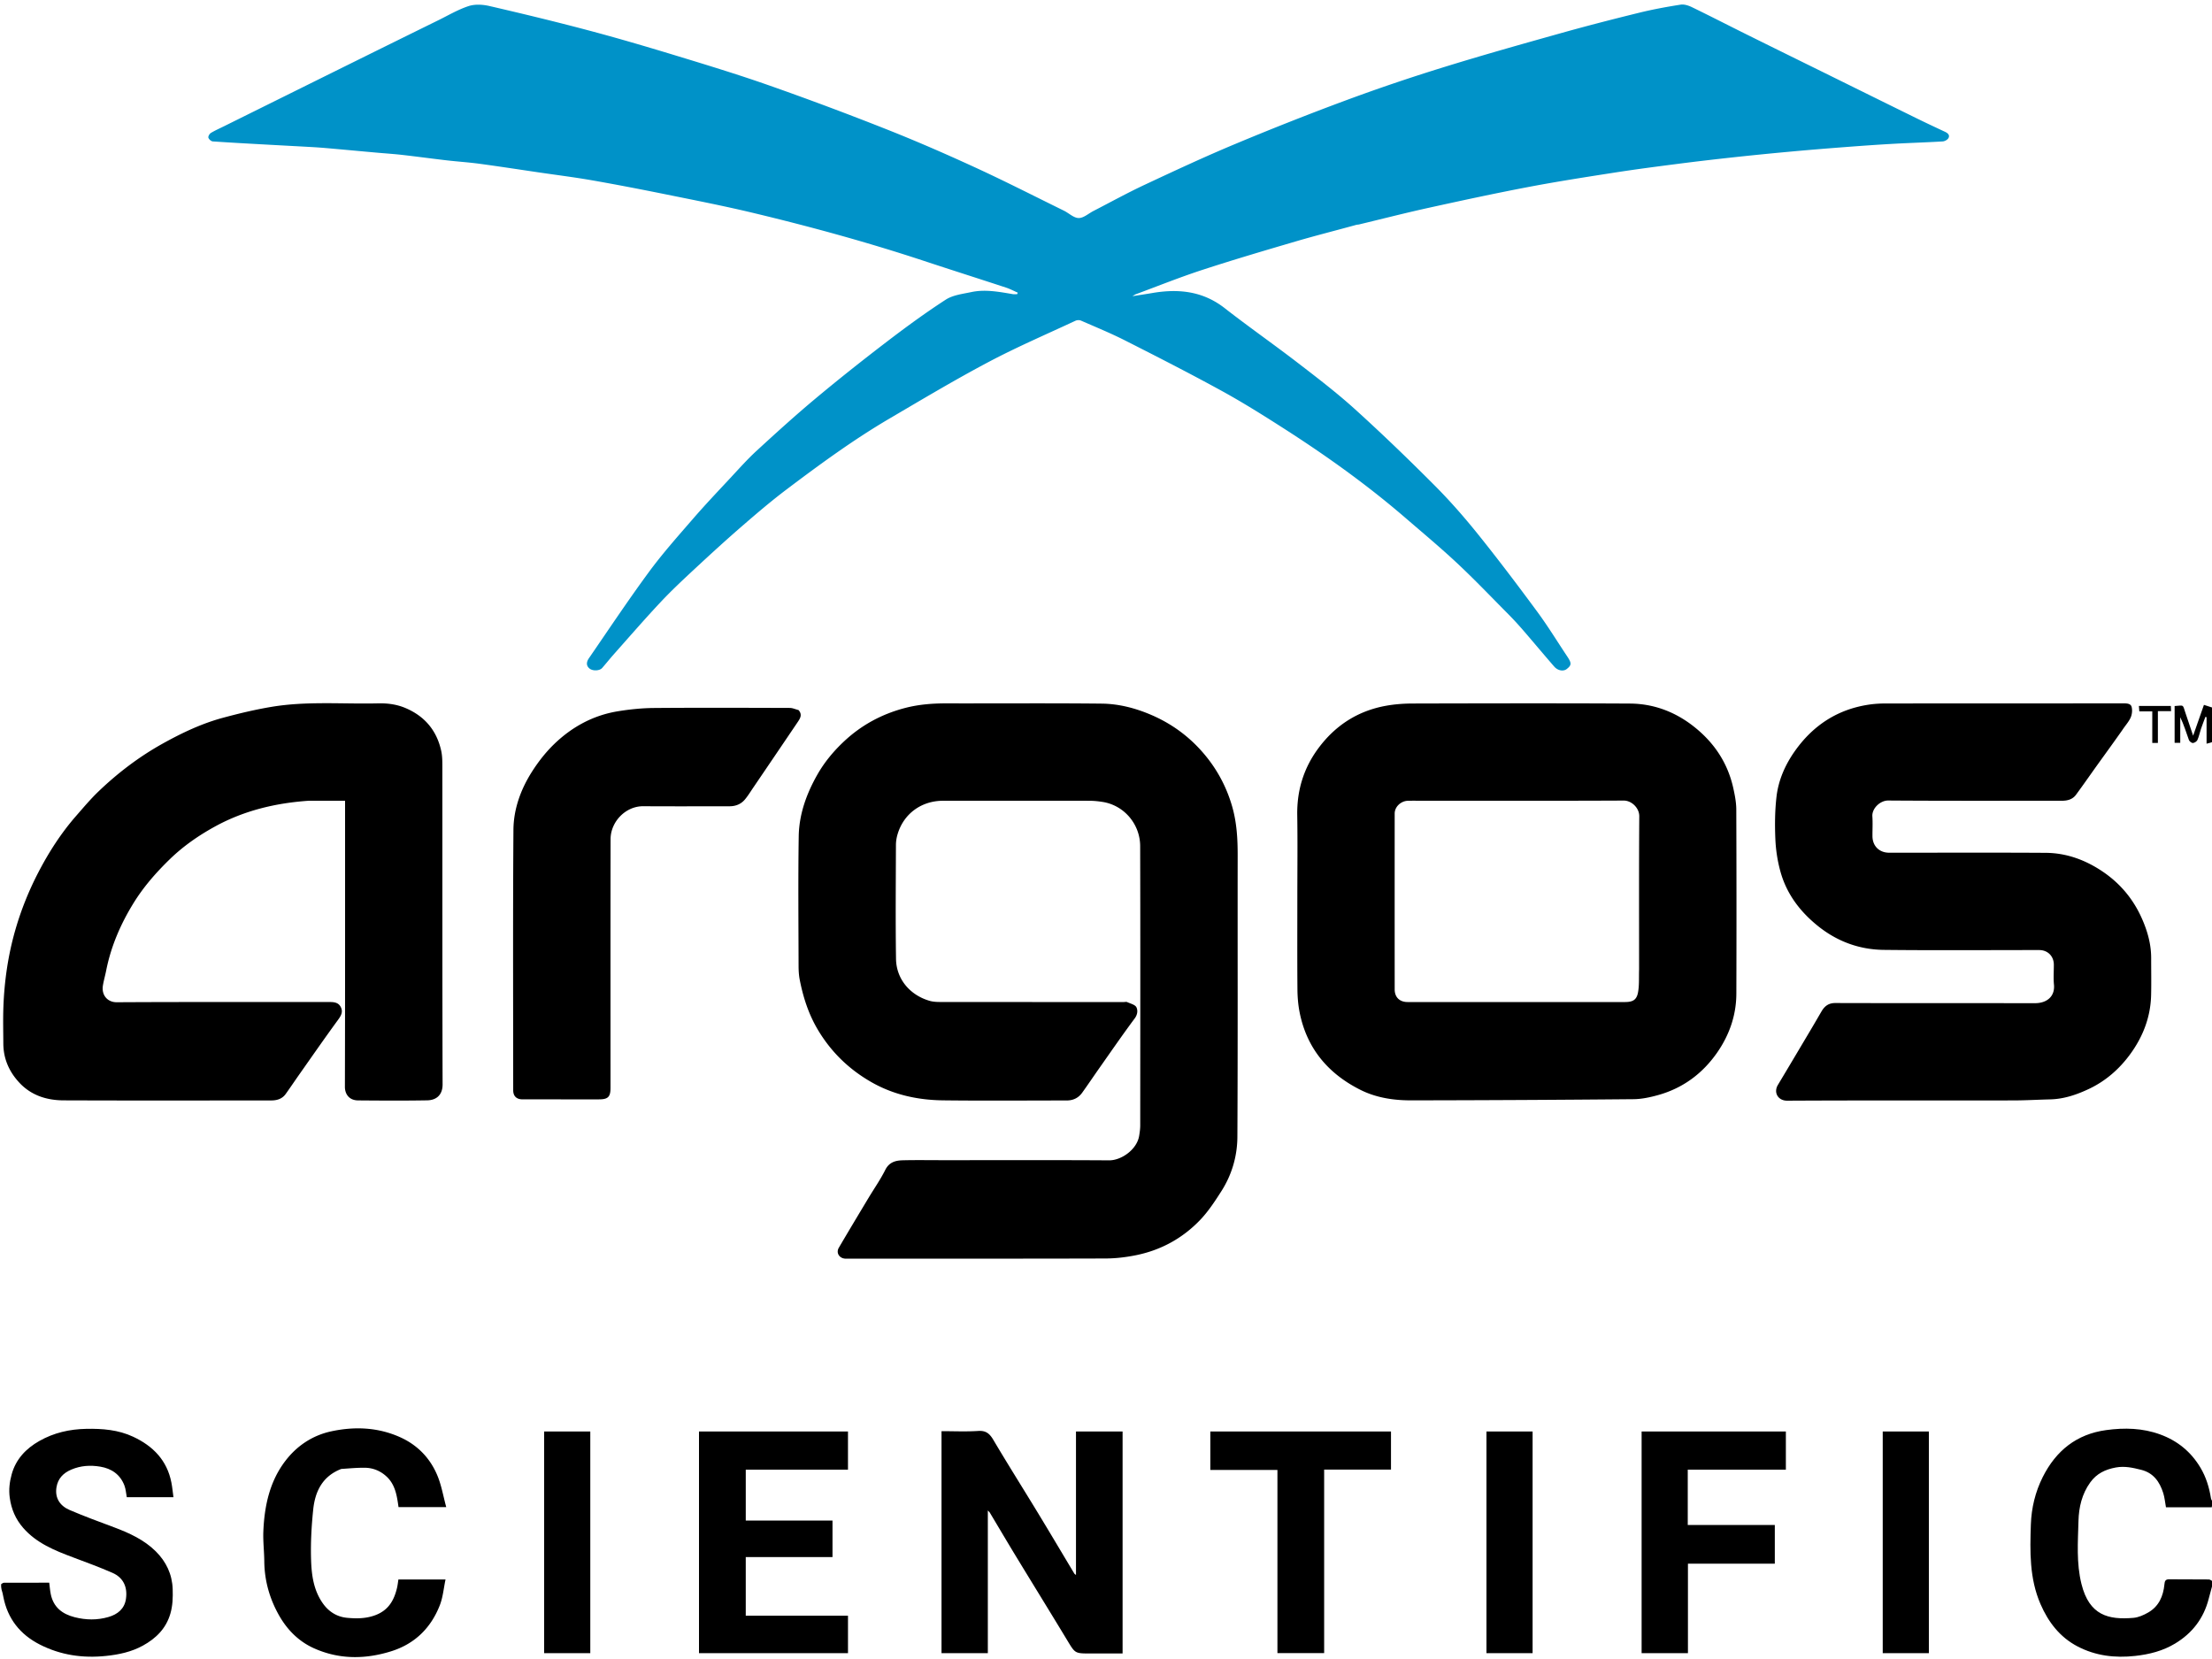 <svg xmlns="http://www.w3.org/2000/svg" xml:space="preserve" viewBox="0 0 2000 1500"><path fill="none" d="M2001 671c0 228.698 0 457.395-.373 686.426-.788-.714-1.412-1.728-1.586-2.814-1.561-9.751-4.373-19.027-9.475-27.59-8.568-14.378-20.706-24.306-36.384-30.046-15.925-5.83-32.297-6.207-48.84-3.953-26.834 3.657-45.402 18.657-57.368 42.441-6.775 13.465-10.24 28.032-10.75 42.85-.836 24.341-1.364 48.807 8.697 72.004 7.14 16.463 17.62 30.022 33.56 38.333 16.224 8.46 33.702 10.589 52.032 8.566 12.924-1.427 24.982-4.485 36.102-11.181 15.598-9.392 25.87-22.769 30.4-40.483 1.247-4.872 2.652-9.703 3.985-14.553v69.947H1c0-21.048 0-42.044.384-63.376.8 1.84 1.214 4.02 1.634 6.197 3.827 19.834 15.228 34.108 32.926 43.133 18.828 9.602 38.863 12.539 60.007 10.316 11.783-1.238 22.962-3.662 33.25-9.313 11.854-6.512 21.025-15.513 24.902-29.102 2.065-7.236 2.266-14.43 2.033-21.89-.426-13.6-5.994-24.98-15.194-34.146-10.496-10.455-23.917-16.646-37.75-21.814-13.494-5.04-27.043-9.992-40.266-15.683-8.687-3.739-13.5-10.847-11.828-20.704 1.3-7.666 6.014-12.698 13.396-15.827 8.573-3.635 17.269-4.134 26.14-2.654 10.208 1.704 18.036 7.048 21.84 16.996 1.29 3.372 1.489 7.162 2.162 10.64h42.193c-.633-4.592-1.03-8.953-1.86-13.23-3.903-20.146-16.63-33.076-34.59-41.457-13.455-6.279-27.791-7.428-42.466-7.128-15.036.308-29.176 3.52-42.265 10.923-12.153 6.872-21.299 16.471-25.097 30.202-1.888 6.825-2.733 13.748-1.743 21.08 1.414 10.462 5.296 19.459 12.135 27.314 12.046 13.834 28.38 20.406 44.961 26.625 11.984 4.495 24.019 8.914 35.74 14.032 10.149 4.431 13.799 13.254 12.21 23.73-1.334 8.79-7.422 13.825-15.903 16.255-10.153 2.909-20.2 2.745-30.39.163-11.277-2.857-19.22-8.993-21.662-20.852-.68-3.298-.908-6.69-1.387-10.373-13.58 0-27.204-.019-40.828.043-.896.004-1.79.621-2.684.953V1.072h2000c0 212.625 0 425.323-.388 638.336-2.91-.49-5.431-1.297-7.904-2.088l-9.773 27.873c-2.57-7.635-4.729-14.115-6.935-20.58-2.758-8.08-.975-6.783-9.8-6.247v33.28h5.095v-23.179c3.251 6.77 5.368 13.765 7.847 20.63.449 1.244 2.438 2.77 3.62 2.694 1.457-.095 3.483-1.432 4.079-2.763 1.43-3.192 2.075-6.725 3.208-10.063 1.236-3.64 2.666-7.214 4.01-10.817l1.033.32v23.939L2001 671m-774.292-467.921c.656-.036 1.336.028 1.964-.123 20.835-4.995 41.594-10.338 62.515-14.946 29.992-6.606 60.023-13.095 90.187-18.851 25.924-4.947 52.026-9.003 78.109-13.065 19.367-3.016 38.815-5.544 58.258-8.044 17.047-2.191 34.126-4.158 51.214-6.009 16.798-1.82 33.616-3.469 50.442-5.008 16.041-1.467 32.098-2.78 48.16-4.006 14.616-1.115 29.24-2.163 43.875-2.984 15.017-.843 30.059-1.274 45.072-2.172 1.871-.112 4.462-1.561 5.265-3.133 1.34-2.62-.657-4.415-3.208-5.601-8.863-4.12-17.708-8.287-26.481-12.596-25.037-12.294-50.034-24.668-75.049-37.007-25.598-12.628-51.22-25.21-76.792-37.89-16.816-8.338-33.508-16.928-50.39-25.13-3.112-1.512-7.038-2.827-10.287-2.316-12.511 1.966-25.014 4.242-37.308 7.266-23.787 5.849-47.527 11.94-71.11 18.554-35.75 10.028-71.505 20.083-106.963 31.08-29.278 9.08-58.364 18.905-87.108 29.554-33.763 12.508-67.279 25.75-100.5 39.637-27.584 11.53-54.714 24.18-81.796 36.866-15.65 7.332-30.806 15.717-46.185 23.628-4.446 2.288-8.92 6.42-13.328 6.35-4.477-.07-8.814-4.436-13.341-6.66-26.779-13.152-53.365-26.73-80.464-39.189-26.553-12.207-53.386-23.895-80.56-34.64-34.982-13.833-70.239-27.034-105.731-39.5-28.453-9.992-57.346-18.765-86.205-27.553-25.902-7.887-51.907-15.493-78.077-22.428-29.332-7.774-58.846-14.89-88.412-21.728-5.995-1.386-13.078-1.795-18.768.067-9.516 3.113-18.345 8.357-27.409 12.814a32881.617 32881.617 0 0 0-75.044 37.02c-39.627 19.61-79.236 39.254-118.852 58.887-3.948 1.957-8.009 3.73-11.76 6.01-1.234.75-2.568 3.119-2.22 4.24.447 1.442 2.479 3.286 3.936 3.385 17.777 1.215 35.573 2.15 53.365 3.139 12.36.686 24.722 1.315 37.08 2.022 4.602.263 9.2.618 13.79 1.026 14.557 1.295 29.108 2.643 43.662 3.951 7.857.706 15.737 1.203 23.572 2.092 13.328 1.513 26.62 3.343 39.944 4.884 9.936 1.149 19.937 1.782 29.845 3.12 18.115 2.448 36.183 5.244 54.27 7.9 15.987 2.348 32.036 4.345 47.944 7.141 22.588 3.97 45.112 8.337 67.591 12.893 25.8 5.229 51.654 10.29 77.248 16.415 52.231 12.499 104.013 26.684 155.033 43.552 24.62 8.14 49.34 15.98 73.977 24.072 3.62 1.188 7.028 3.017 10.534 4.55l-.504 1.375c-1.306 0-2.642.184-3.913-.03-12.475-2.092-24.996-4.55-37.62-1.86-7.874 1.677-16.62 2.661-23.095 6.858-18.44 11.95-36.227 24.981-53.693 38.343-21.696 16.597-43.124 33.577-64.085 51.09-18.197 15.204-35.775 31.17-53.24 47.219-8.414 7.731-16.037 16.338-23.842 24.712-11.263 12.087-22.653 24.075-33.464 36.56-13.634 15.743-27.555 31.343-39.882 48.087-18.814 25.557-36.412 52.01-54.398 78.172-2.017 2.933-2.943 6.483.544 9.32 2.967 2.414 9.123 2.139 11.422-.493 3.67-4.2 7.14-8.576 10.847-12.742 14.026-15.763 27.83-31.739 42.277-47.108 10.113-10.758 20.97-20.84 31.797-30.897 13.659-12.688 27.428-25.272 41.518-37.476 13.13-11.374 26.361-22.695 40.219-33.15 30.032-22.658 60.4-44.918 92.888-63.998 29.741-17.467 59.388-35.172 89.854-51.305 25.588-13.548 52.282-25.01 78.542-37.276 1.395-.651 3.56-.756 4.946-.151 13.405 5.854 26.975 11.412 40.01 18.018 29.217 14.805 58.406 29.702 87.119 45.45 19.234 10.55 37.87 22.25 56.353 34.094 38.37 24.587 75.4 51.055 109.954 80.853 15.698 13.538 31.642 26.825 46.769 40.98 15.567 14.567 30.314 30.014 45.335 45.16a296.535 296.535 0 0 1 13.517 14.537c9.683 11.168 19.13 22.54 28.834 33.691 3.36 3.86 8.399 4.592 11.41 2.218 4.38-3.453 4.433-5.295.423-11.304-9.032-13.537-17.53-27.465-27.178-40.547-17.346-23.519-34.965-46.863-53.265-69.642-12.367-15.393-25.431-30.354-39.363-44.333-23.416-23.495-47.311-46.56-71.89-68.83-16.472-14.925-34.216-28.497-51.857-42.067-21.849-16.807-44.483-32.596-66.213-49.549-19.796-15.444-41.815-17.689-65.415-13.658-5.755.983-11.532 1.836-18.051 2.868 1.52-.86 2.31-1.46 3.2-1.79 19.915-7.364 39.644-15.303 59.813-21.894 28.044-9.165 56.36-17.52 84.674-25.827 18.051-5.296 36.312-9.878 55.199-15.214M932.5 724c17.664 0 35.328-.056 52.992.045 3.742.022 7.511.418 11.215.986 19.96 3.06 34.146 20.427 34.198 39.922.222 84.153.106 168.306.053 252.458-.002 3.234-.448 6.496-.99 9.694-2.075 12.267-16.043 22.103-27.159 22.033-49.823-.317-99.65-.138-149.474-.138-12.332 0-24.668-.207-36.992.084-6.565.155-12.362 1.614-15.907 8.69-4.451 8.884-10.221 17.105-15.35 25.655-8.931 14.89-17.882 29.768-26.66 44.746-2.57 4.385.145 9.147 5.257 9.796 1.312.166 2.663.029 3.996.029 77.32 0 154.642.1 231.961-.132 9.243-.028 18.625-1.16 27.69-3.01 22.423-4.577 41.926-15.278 57.707-31.74 7.436-7.756 13.475-17.004 19.294-26.12 9.482-14.857 14.374-31.663 14.466-49.034.449-84.817.144-169.637.259-254.456.02-14.952-.777-29.647-4.938-44.181-5.433-18.981-14.741-35.73-27.756-50.312-12.583-14.098-27.647-24.944-45.161-32.507-14.458-6.243-29.508-10.153-45.036-10.323-46.653-.513-93.316-.11-139.974-.235-12.662-.034-25.158.897-37.439 4.056-21.02 5.408-39.576 15.329-55.476 30.189-9.623 8.993-17.94 19.012-24.426 30.482-9.741 17.228-16.363 35.673-16.672 55.486-.606 38.984-.21 77.984-.133 116.978.008 4.248.235 8.574 1.049 12.729 3.134 15.996 8.069 31.3 16.546 45.458 12.086 20.186 28.42 35.873 48.744 47.37 19.86 11.234 41.66 15.916 64.222 16.182 37.322.441 74.653.132 111.98.107 5.738-.004 10.5-2.304 13.845-6.964 5.362-7.468 10.482-15.11 15.777-22.627 10.51-14.924 20.863-29.967 31.758-44.605 2.624-3.525 2.877-7.354 1.54-10.052-1.176-2.371-5.384-3.308-8.344-4.68-.823-.382-1.973-.059-2.973-.059-55.324 0-110.648.017-165.972-.043-3.234-.004-6.603-.156-9.677-1.043-17.374-5.012-30.129-19.263-30.4-38.024-.494-34.32-.184-68.653-.07-102.98.011-3.352.617-6.818 1.602-10.03 5.64-18.396 21.619-29.8 40.841-29.86 26.329-.08 52.658-.02 79.987-.02m240.5 87.5c0 27.664-.13 55.33.09 82.992.057 6.996.639 14.102 2.004 20.953 6.477 32.484 25.735 55.273 54.878 69.917 14.283 7.178 29.977 9.552 45.765 9.532 67.08-.084 134.16-.444 201.237-1.057 7.494-.068 15.15-1.732 22.418-3.771 22.234-6.238 39.919-19.353 53.046-38.16 11.13-15.944 17.436-33.887 17.499-53.491.18-55.495.152-110.99-.057-166.485-.025-6.428-1.296-12.94-2.69-19.259-5.096-23.116-17.581-41.612-36.133-56.093-16.841-13.147-36.12-20.329-57.362-20.446-65.492-.362-130.988-.2-196.482-.044-7.994.02-16.097.618-23.957 2.025-25.515 4.565-45.916 17.72-61.289 38.489-13.246 17.894-19.413 38.035-19.056 60.406.391 24.491.089 48.994.089 74.492M279.671 724H312v6.177c0 84.154.077 168.308-.152 252.461-.017 6.42 3.672 12.235 11.907 12.304 20.828.175 41.664.295 62.488-.06 8.271-.14 13.96-4.809 13.932-14.432-.288-95.984-.161-191.97-.217-287.956-.003-4.573-.077-9.267-1.052-13.699-4.078-18.518-15.142-31.457-32.584-38.74-7.721-3.224-15.898-4.31-24.336-4.109-32.255.767-64.667-2.196-96.716 3.194-14.734 2.477-29.347 5.97-43.779 9.874-19.134 5.177-36.967 13.632-54.284 23.26-21.289 11.836-40.505 26.434-58.038 43.217-7.24 6.93-13.733 14.661-20.34 22.225-13.564 15.528-24.648 32.737-34.138 51.012-8.603 16.567-15.53 33.78-20.72 51.723-6.626 22.913-10.04 46.32-10.903 70.093-.399 10.984-.111 21.995-.057 32.993.068 13.772 5.288 25.554 14.567 35.464 10.745 11.475 24.756 15.843 39.914 15.9 62.656.236 125.314.114 187.971.07 5.06-.003 9.713-1.456 12.827-5.801 4.324-6.032 8.45-12.204 12.726-18.271 11.536-16.373 22.952-32.835 34.777-48.996 2.787-3.81 4.524-7.207 2.237-11.53-2.11-3.985-6.008-4.39-10.049-4.388-64.157.021-128.314-.138-192.47.207-8.051.044-13.96-6.162-12.437-15.29.742-4.444 2.022-8.795 2.895-13.22 4.312-21.857 12.948-41.92 24.586-60.847 9.166-14.907 20.517-27.883 33.031-40.02 12.23-11.86 26.076-21.447 40.9-29.569C220.68 732.895 249.07 726.078 279.67 724m1639.363-64.396c2.528-3.557 5.626-6.855 7.392-10.757 1.29-2.849 1.693-6.722.898-9.717-.811-3.06-4.353-3.194-7.537-3.19-71.66.078-143.32.04-214.98.103-4.913.004-9.873.298-14.73 1.008-28.331 4.14-50.486 18.54-66.941 41.624-8.859 12.428-15.117 26.404-16.882 41.584-1.485 12.781-1.597 25.83-1.032 38.705.43 9.796 1.985 19.751 4.61 29.2 5.554 19.996 17.533 35.889 33.645 48.905 17.513 14.147 37.631 21.526 59.838 21.773 46.823.52 93.656.152 140.485.164 7.676.002 13.17 5.52 13.196 13.196.02 6-.472 12.046.107 17.989 1.07 10.974-6.674 16.864-17.196 16.85-60.16-.084-120.322.029-180.483-.146-6.18-.018-9.736 2.857-12.54 7.656-2.841 4.86-5.647 9.742-8.522 14.583-10.262 17.275-20.5 34.564-30.846 51.79-4.155 6.919.1 14.315 8.418 14.272 68.159-.348 136.32-.151 204.48-.24 11.084-.015 22.165-.68 33.25-.94 12.529-.295 24.12-4.274 35.212-9.527 14.885-7.05 27.119-17.724 36.832-30.88 11.74-15.902 18.766-33.812 19.244-53.83.266-11.16.04-22.33.05-33.496.013-12.855-3.475-24.898-8.69-36.48-7.595-16.87-19.085-30.685-34.27-41.145-15.723-10.83-33.221-17.442-52.454-17.562-47.16-.294-94.324-.086-141.487-.105-8.94-.003-15.029-6.04-15.093-14.892-.043-5.999.315-12.02-.092-17.992-.48-7.063 6.914-14.362 14.396-14.308 52.326.38 104.656.192 156.984.215 5.047.003 9.647-1.235 12.715-5.394 6.808-9.232 13.334-18.672 20.03-27.987 7.277-10.122 14.616-20.197 21.993-31.029m-1197.46-17.65c-2.463-.65-4.923-1.863-7.388-1.87-40.983-.118-81.968-.289-122.948.053-10.915.091-21.92 1.22-32.701 2.99-22.287 3.656-41.485 14.164-57.555 29.717-7.653 7.407-14.404 16.071-20.117 25.083-10.06 15.87-16.507 33.646-16.637 52.397-.541 78.464-.236 156.934-.21 235.402.002 5.435 3.046 8.27 8.546 8.272 22.99.005 45.981.002 68.972.002 8.21 0 10.464-2.231 10.464-10.372 0-74.969-.07-149.938.058-224.907.026-15.59 13.415-29.872 29.585-29.766 25.989.169 51.979.047 77.968.044 5.48-.001 10.288-1.874 13.813-6.034 2.809-3.314 5.093-7.08 7.545-10.69a29231.8 29231.8 0 0 0 39.896-58.848c2.356-3.487 5.013-7.052.709-11.472M1015 1448.5v-154.227h-42.142v129.763c-.826-.687-1.29-.91-1.51-1.279-10.92-18.189-21.724-36.447-32.74-54.576-13.446-22.127-27.274-44.025-40.466-66.3-3.359-5.67-6.667-8.532-13.682-8.073-11.046.723-22.174.192-33.18.192v200.72h41.881V1365.7c.97 1.045 1.48 1.435 1.786 1.947 7.848 13.098 15.59 26.26 23.524 39.305 15.456 25.413 31.111 50.706 46.497 76.163 7.11 11.765 6.911 11.886 20.54 11.886H1015v-46.5m-383-112v158.222h134.72v-33.886h-92.438v-53.003h78.433v-33.006h-78.428v-46.004h92.424v-34.536H632v42.213m-323.084-8.478c7.062-.34 14.13-1.04 21.185-.923 7.284.121 13.85 2.84 19.28 7.818 8.11 7.435 9.493 17.589 10.951 27.733h43.122c-2.657-9.833-4.249-19.318-7.783-28.015-6.506-16.01-18.051-28.039-33.842-35.142-19.994-8.995-41.113-9.89-62.265-5.345-16.727 3.594-30.703 12.781-41.133 26.2-14.52 18.683-19.318 40.929-20.313 64.036-.39 9.051.753 18.157.838 27.242.161 17.35 4.705 33.518 13.122 48.54 7.455 13.304 17.929 23.939 31.91 30.186 22.646 10.12 46.035 10 69.447 2.743 21.509-6.667 36.2-21.08 44.274-41.826 2.789-7.165 3.421-15.17 5.116-23.155h-42.607c-.409 2.537-.66 5.089-1.245 7.561-2.65 11.193-7.677 20.16-19.424 24.627-8.538 3.248-17.161 3.255-25.68 2.464-9.052-.84-16.568-5.348-22.09-13.249-8.315-11.9-10.096-25.59-10.52-39.225-.468-15.123.36-30.383 1.933-45.446 1.7-16.27 8.266-30.073 25.724-36.824M1526 1362.498v-33.677h88.71v-34.533h-130.43v200.429h41.89v-80.887h78.543v-35.006H1526v-16.326m-371-27.898v160.079h42.244v-165.923h60.431v-34.433h-163.349v34.758H1155v5.519m-663 9.9v150.214h41.717v-200.428H492v50.214m852-6v156.214h41.717v-200.428H1344v44.214m400 59v-103.212h-41.715v200.424H1744V1397.5m202-737.017v11.273h5.067V642.98H1963l-.207-4.674h-28.89l.388 4.904H1946v17.274z"/><path d="M1 1432.417c.895-.749 1.788-1.366 2.684-1.37 13.624-.062 27.249-.043 40.828-.043.48 3.684.708 7.075 1.387 10.373 2.441 11.859 10.385 17.995 21.662 20.852 10.19 2.582 20.237 2.746 30.39-.163 8.481-2.43 14.57-7.466 15.902-16.254 1.59-10.477-2.06-19.3-12.209-23.73-11.721-5.119-23.756-9.538-35.74-14.033-16.582-6.22-32.915-12.79-44.961-26.625-6.84-7.855-10.721-16.852-12.135-27.314-.99-7.332-.145-14.255 1.743-21.08 3.798-13.731 12.944-23.33 25.097-30.202 13.09-7.402 27.23-10.615 42.265-10.923 14.675-.3 29.01.85 42.466 7.128 17.96 8.38 30.687 21.31 34.59 41.457.83 4.277 1.227 8.638 1.86 13.23h-42.193c-.673-3.478-.872-7.268-2.162-10.64-3.804-9.948-11.632-15.292-21.84-16.996-8.871-1.48-17.567-.98-26.14 2.654-7.382 3.13-12.096 8.161-13.396 15.827-1.671 9.857 3.141 16.965 11.828 20.704 13.223 5.691 26.772 10.642 40.266 15.683 13.833 5.168 27.254 11.36 37.75 21.814 9.2 9.165 14.768 20.545 15.194 34.145.233 7.461.032 14.655-2.033 21.891-3.877 13.59-13.048 22.59-24.903 29.102-10.287 5.65-21.466 8.075-33.249 9.313-21.144 2.223-41.179-.714-60.007-10.316-17.698-9.025-29.1-23.3-32.926-43.133-.42-2.178-.833-4.356-1.634-6.651-.384-1.506-.384-2.895-.384-4.7zm2000-1.667c-1.333 5.1-2.738 9.93-3.984 14.803-4.53 17.714-14.803 31.09-30.401 40.483-11.12 6.696-23.178 9.754-36.102 11.18-18.33 2.024-35.808-.106-52.032-8.565-15.94-8.311-26.42-21.87-33.56-38.333-10.06-23.197-9.533-47.663-8.696-72.004.51-14.818 3.974-29.385 10.749-42.85 11.966-23.784 30.534-38.784 57.369-42.441 16.542-2.254 32.914-1.877 48.84 3.953 15.677 5.74 27.815 15.668 36.383 30.046 5.102 8.563 7.914 17.839 9.475 27.59.174 1.086.798 2.1 1.586 3.268.373.12.373.62-.024 1.02-.531 1.543-.666 2.685-.813 3.928h-41.415c-.821-4.432-1.18-8.835-2.487-12.937-3.217-10.107-8.796-18.164-19.924-20.947-7.555-1.89-14.914-3.582-22.942-2.103-9.532 1.755-17.316 5.469-23.118 13.498-7.524 10.412-10.3 22.504-10.624 34.665-.508 19.064-2 38.31 2.704 57.2 7.075 28.404 24.433 32.526 46.952 30.595 4.592-.393 9.325-2.509 13.402-4.856 9.63-5.545 13.6-14.754 14.64-25.427.259-2.669.705-4.615 4.178-4.572 11.997.146 23.997-.005 35.994.144 1.291.016 2.567 1.245 3.85 1.912v.75z"/><path fill="none" d="M2001 1429.531c-1.283-.198-2.559-1.427-3.85-1.443-11.997-.149-23.997.002-35.994-.144-3.473-.043-3.92 1.903-4.179 4.572-1.039 10.673-5.009 19.882-14.64 25.427-4.076 2.347-8.81 4.463-13.401 4.856-22.519 1.931-39.877-2.191-46.952-30.596-4.704-18.89-3.212-38.135-2.704-57.199.324-12.161 3.1-24.253 10.624-34.665 5.802-8.03 13.586-11.743 23.118-13.498 8.028-1.479 15.387.213 22.942 2.103 11.128 2.783 16.707 10.84 19.924 20.947 1.306 4.102 1.666 8.505 2.487 12.937h41.415c.147-1.243.282-2.385.813-3.678.397 23.204.397 46.558.397 70.381z"/><path d="M2001 670.6c-1.841.839-3.683 1.277-5.908 1.807v-23.94l-1.032-.319c-1.345 3.603-2.775 7.177-4.01 10.817-1.134 3.338-1.78 6.87-3.21 10.063-.595 1.33-2.621 2.668-4.078 2.763-1.182.076-3.171-1.45-3.62-2.693-2.48-6.866-4.596-13.862-7.847-20.63v23.178h-5.095v-33.28c8.825-.536 7.042-1.832 9.8 6.247 2.206 6.465 4.364 12.945 6.935 20.58l9.773-27.873c2.473.79 4.994 1.597 7.904 2.542.388.888.388 1.638-.02 2.93-.47 5.65-.654 10.76-.543 15.865.06 2.787.618 5.562.951 8.343v3.6z"/><path fill="none" d="M2001 666.531c-.333-2.312-.891-5.087-.951-7.874-.11-5.104.073-10.215.542-15.49.409 7.52.409 15.208.409 23.364z"/><path fill="#0092C8" d="M1226.348 203.296c-18.527 5.119-36.788 9.7-54.839 14.997-28.315 8.307-56.63 16.662-84.674 25.827-20.17 6.591-39.898 14.53-59.813 21.895-.89.329-1.68.929-3.2 1.789 6.519-1.032 12.296-1.885 18.051-2.868 23.6-4.03 45.62-1.786 65.415 13.658 21.73 16.953 44.364 32.742 66.213 49.549 17.641 13.57 35.385 27.142 51.857 42.067 24.579 22.27 48.474 45.335 71.89 68.83 13.932 13.98 26.996 28.94 39.363 44.333 18.3 22.779 35.919 46.123 53.265 69.642 9.648 13.082 18.146 27.01 27.178 40.547 4.01 6.009 3.958 7.851-.423 11.304-3.011 2.374-8.05 1.643-11.41-2.218-9.704-11.15-19.151-22.523-28.834-33.691a296.535 296.535 0 0 0-13.517-14.537c-15.021-15.146-29.768-30.593-45.335-45.16-15.127-14.155-31.071-27.442-46.77-40.98-34.552-29.798-71.583-56.266-109.953-80.853-18.483-11.844-37.12-23.544-56.353-34.093-28.713-15.749-57.902-30.646-87.12-45.451-13.034-6.606-26.604-12.164-40.009-18.018-1.385-.605-3.551-.5-4.946.151-26.26 12.266-52.954 23.728-78.542 37.276-30.466 16.133-60.113 33.838-89.854 51.305-32.489 19.08-62.856 41.34-92.888 63.998-13.858 10.455-27.09 21.776-40.22 33.15-14.089 12.204-27.858 24.788-41.517 37.476-10.827 10.058-21.684 20.14-31.797 30.897-14.447 15.37-28.25 31.345-42.277 47.108-3.707 4.166-7.177 8.542-10.847 12.742-2.299 2.632-8.455 2.907-11.422.493-3.487-2.837-2.56-6.387-.544-9.32 17.986-26.161 35.584-52.615 54.398-78.172 12.327-16.744 26.248-32.344 39.882-48.088 10.811-12.484 22.201-24.472 33.464-36.559 7.805-8.374 15.428-16.98 23.841-24.712 17.466-16.05 35.044-32.015 53.24-47.219 20.962-17.513 42.39-34.493 64.086-51.09 17.466-13.362 35.253-26.393 53.693-38.343 6.475-4.197 15.221-5.18 23.095-6.858 12.624-2.69 25.145-.232 37.62 1.86 1.27.214 2.607.03 3.913.03l.504-1.375c-3.506-1.533-6.915-3.362-10.534-4.55-24.637-8.092-49.356-15.932-73.977-24.072-51.02-16.868-102.802-31.053-155.033-43.552-25.594-6.124-51.448-11.186-77.248-16.415-22.479-4.556-45.003-8.922-67.591-12.893-15.908-2.796-31.957-4.793-47.944-7.14-18.087-2.657-36.155-5.453-54.27-7.9-9.908-1.339-19.91-1.972-29.845-3.121-13.325-1.54-26.616-3.371-39.944-4.884-7.835-.89-15.715-1.386-23.572-2.092-14.554-1.308-29.105-2.656-43.661-3.95a438.27 438.27 0 0 0-13.79-1.027c-12.359-.707-24.721-1.336-37.081-2.022-17.792-.988-35.588-1.924-53.365-3.139-1.457-.1-3.489-1.943-3.936-3.385-.348-1.121.986-3.49 2.22-4.24 3.751-2.28 7.812-4.053 11.76-6.01 39.616-19.633 79.225-39.278 118.852-58.888a32881.617 32881.617 0 0 1 75.044-37.019c9.064-4.457 17.893-9.7 27.409-12.814 5.69-1.862 12.773-1.453 18.768-.067 29.566 6.837 59.08 13.954 88.412 21.728 26.17 6.935 52.175 14.54 78.077 22.428 28.859 8.788 57.752 17.561 86.205 27.554 35.492 12.465 70.749 25.666 105.731 39.499 27.174 10.745 54.007 22.433 80.56 34.64 27.1 12.459 53.685 26.037 80.464 39.19 4.527 2.223 8.864 6.59 13.341 6.66 4.408.07 8.882-4.063 13.328-6.35 15.379-7.912 30.535-16.297 46.185-23.629 27.082-12.686 54.212-25.336 81.796-36.866 33.221-13.886 66.737-27.129 100.5-39.637 28.744-10.65 57.83-20.475 87.108-29.555 35.458-10.996 71.214-21.051 106.963-31.079 23.583-6.615 47.323-12.705 71.11-18.554 12.294-3.024 24.797-5.3 37.308-7.266 3.249-.51 7.175.804 10.288 2.316 16.88 8.202 33.573 16.792 50.389 25.13 25.572 12.68 51.194 25.262 76.792 37.89 25.015 12.339 50.012 24.713 75.049 37.007 8.773 4.309 17.618 8.475 26.48 12.596 2.552 1.186 4.548 2.98 3.21 5.6-.804 1.573-3.395 3.022-5.266 3.134-15.013.898-30.055 1.329-45.072 2.172-14.635.821-29.259 1.869-43.875 2.984-16.062 1.226-32.119 2.539-48.16 4.006-16.826 1.54-33.644 3.189-50.442 5.008-17.088 1.851-34.167 3.818-51.214 6.01-19.443 2.499-38.89 5.027-58.258 8.043-26.083 4.062-52.185 8.118-78.11 13.065-30.163 5.756-60.194 12.245-90.186 18.851-20.92 4.608-41.68 9.951-62.515 14.946-.628.151-1.308.087-2.324.34z"/><path d="M932 724c-26.829 0-53.158-.06-79.487.02-19.222.06-35.2 11.464-40.841 29.86-.985 3.212-1.59 6.678-1.602 10.03-.114 34.327-.424 68.66.07 102.98.271 18.76 13.026 33.012 30.4 38.024 3.074.887 6.443 1.04 9.677 1.043 55.324.06 110.648.043 165.972.043 1 0 2.15-.323 2.973.058 2.96 1.373 7.168 2.31 8.343 4.681 1.338 2.698 1.085 6.527-1.539 10.052-10.895 14.638-21.248 29.681-31.758 44.605-5.295 7.517-10.415 15.159-15.777 22.627-3.345 4.66-8.107 6.96-13.845 6.964-37.327.025-74.658.334-111.98-.107-22.563-.266-44.362-4.948-64.222-16.182-20.324-11.497-36.658-27.184-48.744-47.37-8.477-14.158-13.412-29.462-16.546-45.458-.814-4.155-1.04-8.481-1.05-12.73-.075-38.993-.472-77.993.134-116.977.309-19.813 6.93-38.258 16.672-55.486 6.486-11.47 14.803-21.49 24.426-30.482 15.9-14.86 34.455-24.78 55.476-30.189 12.281-3.16 24.777-4.09 37.439-4.056 46.658.126 93.321-.278 139.974.235 15.528.17 30.578 4.08 45.036 10.323 17.514 7.563 32.578 18.409 45.16 32.507 13.016 14.581 22.324 31.33 27.757 50.312 4.161 14.534 4.958 29.23 4.938 44.18-.115 84.82.19 169.64-.26 254.457-.091 17.371-4.983 34.177-14.465 49.034-5.82 9.116-11.858 18.364-19.294 26.12-15.781 16.462-35.284 27.163-57.706 31.74-9.066 1.85-18.448 2.982-27.69 3.01-77.32.232-154.641.132-231.962.132-1.333 0-2.684.137-3.996-.03-5.112-.648-7.826-5.41-5.257-9.795 8.778-14.978 17.729-29.857 26.66-44.746 5.129-8.55 10.899-16.77 15.35-25.656 3.545-7.075 9.342-8.534 15.907-8.69 12.324-.29 24.66-.083 36.992-.083 49.825 0 99.65-.179 149.474.138 11.116.07 25.084-9.766 27.16-22.033.54-3.198.987-6.46.989-9.694.053-84.152.17-168.305-.053-252.458-.052-19.495-14.239-36.862-34.198-39.922-3.704-.568-7.473-.964-11.215-.986-17.664-.101-35.328-.045-53.492-.045zm241 87c0-24.998.302-49.5-.089-73.992-.357-22.371 5.81-42.512 19.056-60.406 15.373-20.769 35.774-33.924 61.29-38.49 7.86-1.406 15.962-2.005 23.956-2.024 65.494-.156 130.99-.318 196.482.044 21.242.117 40.52 7.3 57.362 20.446 18.552 14.48 31.037 32.977 36.134 56.093 1.393 6.319 2.664 12.83 2.689 19.26.209 55.493.237 110.99.057 166.484-.063 19.604-6.37 37.547-17.499 53.492-13.127 18.806-30.812 31.921-53.046 38.159-7.268 2.039-14.924 3.703-22.418 3.771-67.077.613-134.157.973-201.237 1.057-15.788.02-31.482-2.354-45.765-9.532-29.143-14.644-48.4-37.433-54.878-69.917-1.365-6.85-1.947-13.957-2.003-20.953-.222-27.662-.091-55.328-.091-83.492m309 65.5c0-46.164-.164-92.328.166-138.49.053-7.448-6.918-14.204-14.06-14.17-60.661.28-121.324.16-181.987.16-4.333 0-8.667-.077-12.998.018-6.516.142-12.104 5.446-12.107 11.555-.024 52.996-.032 105.993.007 158.989.005 7.153 4.496 11.435 11.658 11.436 43.664.004 87.328.002 130.991.002 21.832 0 43.664.002 65.496-.001 7.163-.002 10.607-1.884 11.882-8.786 1.185-6.411.701-13.13.952-20.713zM279.191 724c-30.121 2.078-58.51 8.895-84.705 23.246-14.824 8.122-28.67 17.709-40.9 29.57-12.514 12.136-23.865 25.112-33.031 40.019-11.638 18.926-20.274 38.99-24.586 60.847-.873 4.425-2.153 8.776-2.895 13.22-1.522 9.128 4.386 15.334 12.437 15.29 64.156-.345 128.313-.186 192.47-.207 4.041-.002 7.94.403 10.049 4.389 2.287 4.322.55 7.719-2.237 11.529-11.825 16.161-23.24 32.623-34.777 48.996-4.275 6.067-8.402 12.239-12.726 18.27-3.114 4.346-7.767 5.799-12.827 5.802-62.657.044-125.315.166-187.971-.07-15.158-.057-29.169-4.425-39.914-15.9-9.28-9.91-14.5-21.692-14.567-35.464-.054-10.998-.342-22.009.057-32.993.863-23.774 4.277-47.18 10.904-70.093 5.19-17.943 12.116-35.156 20.72-51.723 9.489-18.275 20.573-35.484 34.137-51.012 6.607-7.564 13.1-15.296 20.34-22.225 17.533-16.783 36.75-31.381 58.038-43.217 17.317-9.628 35.15-18.083 54.284-23.26 14.432-3.905 29.045-7.397 43.78-9.874 32.048-5.39 64.46-2.427 96.715-3.194 8.438-.2 16.615.885 24.336 4.11 17.442 7.282 28.506 20.221 32.584 38.74.975 4.43 1.049 9.125 1.052 13.698.056 95.986-.071 191.972.217 287.956.029 9.623-5.66 14.292-13.932 14.432-20.824.355-41.66.235-62.488.06-8.235-.07-11.924-5.884-11.907-12.304.229-84.153.152-168.307.152-252.461V724h-32.809zm1639.811-64.028c-7.345 10.464-14.684 20.54-21.96 30.66-6.697 9.316-13.223 18.756-20.031 27.988-3.068 4.16-7.668 5.397-12.715 5.394-52.328-.023-104.658.165-156.984-.215-7.482-.054-14.876 7.245-14.396 14.308.407 5.971.049 11.993.092 17.992.064 8.852 6.153 14.889 15.093 14.892 47.163.019 94.326-.189 141.487.105 19.233.12 36.731 6.732 52.454 17.562 15.185 10.46 26.675 24.275 34.27 41.146 5.215 11.58 8.703 23.624 8.69 36.479-.01 11.165.216 22.336-.05 33.495-.478 20.02-7.504 37.93-19.244 53.83-9.713 13.157-21.947 23.832-36.832 30.881-11.092 5.253-22.683 9.232-35.212 9.527-11.085.26-22.166.925-33.25.94-68.16.089-136.321-.108-204.48.24-8.317.043-12.573-7.353-8.418-14.273 10.345-17.225 20.584-34.514 30.846-51.79 2.875-4.84 5.68-9.721 8.522-14.582 2.804-4.799 6.36-7.674 12.54-7.656 60.16.175 120.322.062 180.483.146 10.522.014 18.267-5.876 17.196-16.85-.58-5.943-.086-11.99-.107-17.989-.027-7.676-5.52-13.194-13.196-13.196-46.829-.012-93.662.356-140.485-.164-22.207-.247-42.325-7.626-59.838-21.773-16.112-13.016-28.091-28.91-33.646-48.906-2.624-9.448-4.179-19.403-4.609-29.2-.565-12.873-.453-25.923 1.032-38.704 1.765-15.18 8.023-29.156 16.882-41.584 16.455-23.085 38.61-37.484 66.941-41.624 4.857-.71 9.817-1.004 14.73-1.008 71.66-.063 143.32-.025 214.98-.103 3.184-.004 6.726.13 7.537 3.19.795 2.995.392 6.868-.898 9.717-1.766 3.902-4.864 7.2-7.424 11.125zM721.989 642c3.889 4.375 1.232 7.94-1.124 11.427a29231.8 29231.8 0 0 1-39.896 58.849c-2.452 3.61-4.736 7.375-7.545 10.69-3.525 4.16-8.333 6.032-13.813 6.033-25.99.003-51.98.125-77.968-.044-16.17-.106-29.559 14.176-29.585 29.766-.129 74.969-.058 149.938-.058 224.907 0 8.14-2.254 10.372-10.464 10.372-22.99 0-45.981.003-68.972-.002-5.5-.001-8.544-2.837-8.546-8.272-.026-78.468-.331-156.938.21-235.402.13-18.751 6.578-36.527 16.637-52.397 5.713-9.012 12.464-17.676 20.117-25.083 16.07-15.553 35.268-26.061 57.555-29.717 10.78-1.77 21.786-2.899 32.701-2.99 40.98-.342 81.965-.17 122.948-.053 2.465.007 4.925 1.22 7.803 1.916zM1015 1449v46h-29.491c-13.63 0-13.43-.12-20.541-11.886-15.386-25.457-31.04-50.75-46.497-76.163-7.935-13.045-15.676-26.207-23.524-39.305-.306-.512-.815-.902-1.786-1.947v129.021H851.28V1294c11.007 0 22.135.53 33.18-.192 7.016-.46 10.324 2.402 13.683 8.073 13.192 22.275 27.02 44.173 40.465 66.3 11.017 18.13 21.822 36.387 32.74 54.576.222.369.685.592 1.51 1.279v-129.763H1015V1449zm-383-113v-41.713h134.71v34.536h-92.423v46.004h78.428v33.006h-78.433v53.003h92.437v33.886H632V1336zm-323.47-7.824c-17.072 6.597-23.638 20.4-25.338 36.67-1.574 15.063-2.401 30.323-1.932 45.446.423 13.636 2.204 27.324 10.52 39.225 5.521 7.901 13.037 12.409 22.088 13.249 8.52.79 17.143.784 25.681-2.464 11.747-4.467 16.775-13.434 19.424-24.627.585-2.472.836-5.024 1.245-7.561h42.607c-1.695 7.985-2.327 15.99-5.116 23.155-8.074 20.746-22.765 35.159-44.274 41.826-23.412 7.258-46.8 7.377-69.447-2.743-13.981-6.247-24.455-16.882-31.91-30.187-8.417-15.021-12.96-31.19-13.122-48.54-.085-9.084-1.227-18.19-.838-27.24.995-23.108 5.792-45.354 20.313-64.036 10.43-13.42 24.406-22.607 41.133-26.2 21.152-4.546 42.27-3.65 62.265 5.344 15.79 7.103 27.336 19.132 33.842 35.142 3.534 8.697 5.126 18.182 7.783 28.015h-43.122c-1.458-10.144-2.842-20.298-10.952-27.733-5.43-4.979-11.995-7.697-19.28-7.818-7.054-.117-14.122.582-21.57 1.077zM1526 1362.997v15.827h78.714v35.006h-78.544v80.887h-41.889v-200.43h130.429v34.534H1526v34.176zm-371-28.886v-5.03h-60.674v-34.758h163.35v34.433h-60.432v165.923H1155V1334.11zM492 1344v-49.714h41.717v200.428H492V1344zm852-6v-43.714h41.717v200.428H1344V1338zm400 60v96.712h-41.715v-200.424H1744V1398zm202-738.014V643.21h-11.71l-.388-4.904h28.89l.207 4.674h-11.932v28.777H1946v-11.77z"/><path fill="none" d="M1482 877c-.25 7.083.233 13.802-.952 20.213-1.275 6.902-4.72 8.784-11.882 8.786-21.832.003-43.664.001-65.496.001-43.663 0-87.327.002-130.99-.002-7.163 0-11.654-4.283-11.66-11.436-.038-52.996-.03-105.993-.006-158.99.003-6.108 5.59-11.412 12.107-11.554 4.33-.095 8.665-.018 12.998-.018 60.663 0 121.326.12 181.987-.16 7.142-.034 14.113 6.722 14.06 14.17-.33 46.162-.166 92.326-.166 138.99z"/></svg>
